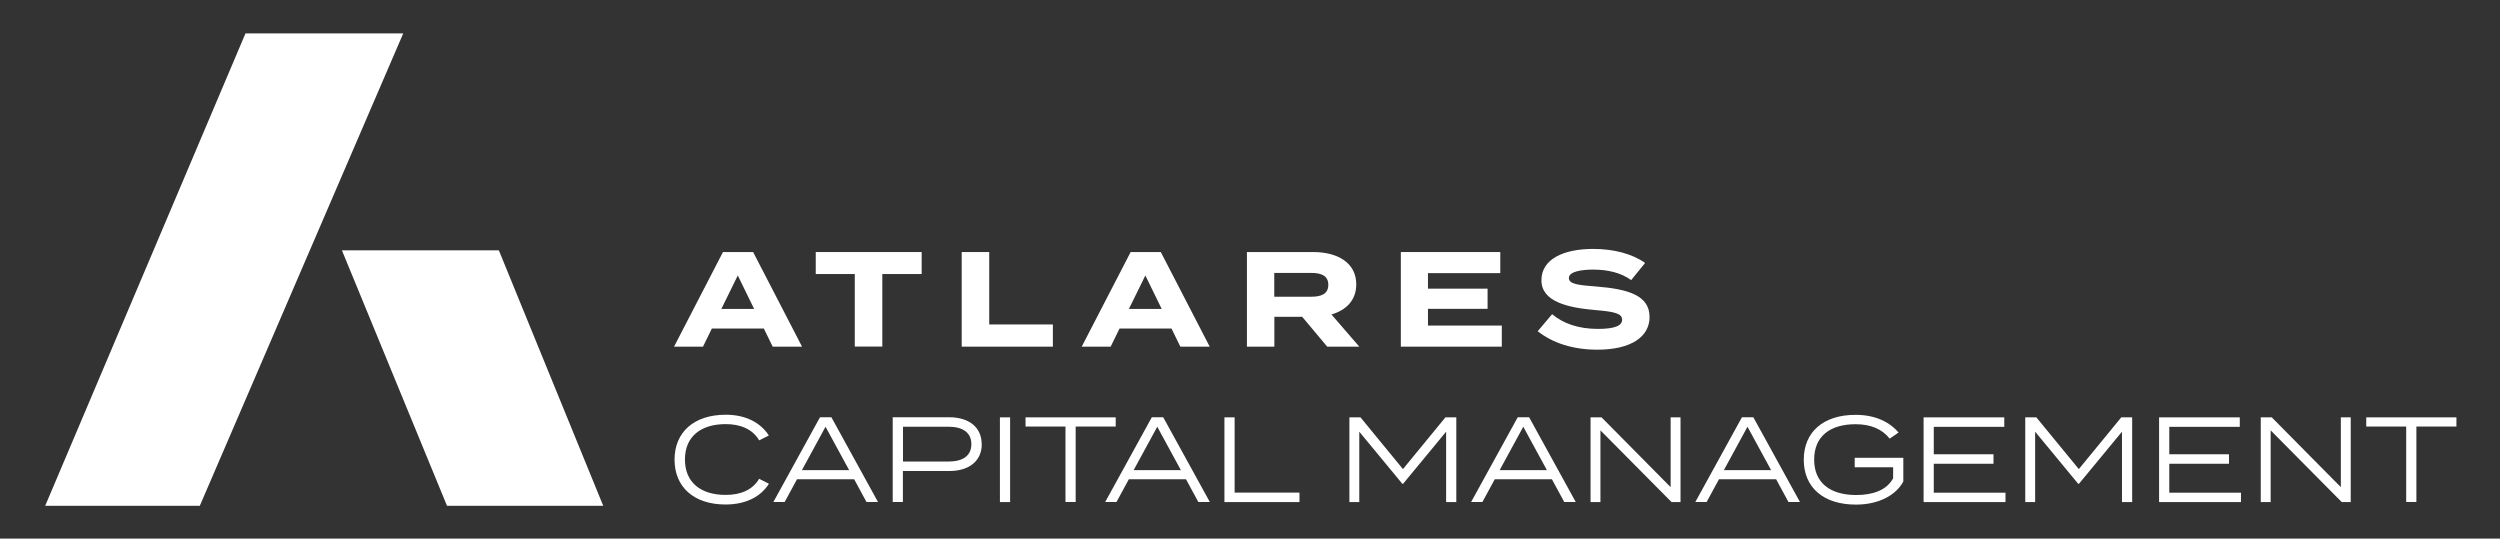 <?xml version="1.0" encoding="UTF-8"?>
<svg id="Layer_1" data-name="Layer 1" xmlns="http://www.w3.org/2000/svg" viewBox="0 0 247.87 53.4">
  <rect x="0" y="0" width="247.87" height="53.4" fill="#333333" stroke="none"/>
  <defs>
    <style>
      .cls-1 {
        fill: #fff;
        stroke-width: 0px;
      }
    </style>
  </defs>
  <g>
    <path class="cls-1" d="M75.28,47.48l.96.48c-.79,1.26-2.25,2.06-4.31,2.06-3.13,0-5.05-1.73-5.05-4.45s1.92-4.45,5.08-4.45c2.02,0,3.48.82,4.27,2.06l-.96.48c-.66-1.12-1.86-1.61-3.32-1.61-2.43,0-4.04,1.2-4.04,3.51s1.61,3.51,4.04,3.51c1.46,0,2.67-.48,3.32-1.61Z"/>
    <path class="cls-1" d="M84.68,47.52h-5.66l-1.22,2.25h-1.12l4.62-8.4h1.13l4.62,8.4h-1.14l-1.22-2.25ZM84.19,46.61l-2.34-4.3-2.34,4.3h4.68Z"/>
    <path class="cls-1" d="M97.34,44.04c0,1.68-1.28,2.66-3.21,2.66h-4.61v3.07h-1.01v-8.4h5.61c1.93,0,3.21.98,3.21,2.66ZM96.31,44.04c0-1.17-.89-1.73-2.25-1.73h-4.53v3.45h4.53c1.37,0,2.25-.55,2.25-1.73Z"/>
    <path class="cls-1" d="M99.14,49.78v-8.4h1.01v8.4h-1.01Z"/>
    <path class="cls-1" d="M110.62,42.29h-3.97v7.48h-1.01v-7.48h-3.96v-.91h8.94v.91Z"/>
    <path class="cls-1" d="M117.58,47.52h-5.66l-1.22,2.25h-1.12l4.62-8.4h1.13l4.62,8.4h-1.14l-1.22-2.25ZM117.08,46.61l-2.34-4.3-2.34,4.3h4.68Z"/>
    <path class="cls-1" d="M128.84,48.84v.94h-7.44v-8.4h1.01v7.46h6.43Z"/>
    <path class="cls-1" d="M144.39,41.38v8.4h-1.01v-6.98l-4.27,5.17h-.07l-4.27-5.17v6.98h-.98v-8.4h1.1l4.21,5.13,4.21-5.13h1.08Z"/>
    <path class="cls-1" d="M153.86,47.52h-5.66l-1.22,2.25h-1.12l4.62-8.4h1.13l4.62,8.4h-1.14l-1.22-2.25ZM153.37,46.61l-2.34-4.3-2.34,4.3h4.68Z"/>
    <path class="cls-1" d="M166.62,41.38v8.4h-.89l-7.05-7.11v7.11h-.98v-8.4h1.09l6.85,6.92v-6.92h.98Z"/>
    <path class="cls-1" d="M176.09,47.52h-5.66l-1.22,2.25h-1.12l4.62-8.4h1.13l4.62,8.4h-1.14l-1.22-2.25ZM175.6,46.61l-2.34-4.3-2.34,4.3h4.68Z"/>
    <path class="cls-1" d="M188.71,47.74c-.7,1.31-2.37,2.29-4.7,2.29-3.25,0-5.17-1.72-5.17-4.45s1.92-4.45,5.13-4.45c2.05,0,3.43.77,4.27,1.75l-.88.61c-.76-.95-1.87-1.43-3.39-1.43-2.51,0-4.1,1.19-4.1,3.51s1.61,3.51,4.17,3.51c1.67,0,3.03-.49,3.66-1.66v-1.09h-3.81v-.94h4.82v2.33Z"/>
    <path class="cls-1" d="M198.84,48.84v.94h-8.12v-8.4h8v.94h-6.99v2.72h5.92v.94h-5.92v2.87h7.11Z"/>
    <path class="cls-1" d="M211.4,41.38v8.4h-1.01v-6.98l-4.27,5.17h-.07l-4.27-5.17v6.98h-.98v-8.4h1.1l4.21,5.13,4.21-5.13h1.08Z"/>
    <path class="cls-1" d="M222.19,48.84v.94h-8.12v-8.4h8v.94h-6.99v2.72h5.92v.94h-5.92v2.87h7.11Z"/>
    <path class="cls-1" d="M233.07,41.38v8.4h-.89l-7.05-7.11v7.11h-.98v-8.4h1.09l6.85,6.92v-6.92h.98Z"/>
    <path class="cls-1" d="M243.55,42.29h-3.97v7.48h-1.01v-7.48h-3.96v-.91h8.94v.91Z"/>
  </g>
  <polygon class="cls-1" points="19.81 50.15 4.48 50.15 24.34 3.31 39.98 3.31 19.81 50.15"/>
  <polygon class="cls-1" points="59.81 50.15 49.46 24.82 33.9 24.82 44.32 50.15 59.81 50.15"/>
  <g>
    <path class="cls-1" d="M75.72,32.57h-5.14l-.88,1.8h-2.87l4.85-9.38h2.99l4.85,9.38h-2.91l-.88-1.8ZM74.77,30.63l-1.62-3.32-1.63,3.32h3.25Z"/>
    <path class="cls-1" d="M91.38,27.17h-3.9v7.19h-2.73v-7.19h-3.87v-2.18h10.5v2.18Z"/>
    <path class="cls-1" d="M104.39,32.17v2.2h-9.04v-9.38h2.73v7.18h6.31Z"/>
    <path class="cls-1" d="M116.14,32.57h-5.14l-.88,1.8h-2.87l4.85-9.38h2.99l4.85,9.38h-2.91l-.88-1.8ZM115.18,30.63l-1.62-3.32-1.63,3.32h3.25Z"/>
    <path class="cls-1" d="M131.59,34.37l-2.48-2.96h-2.76v2.96h-2.72v-9.38h6.58c2.4,0,4.26,1.06,4.26,3.2,0,1.57-.99,2.56-2.46,2.99l2.76,3.19h-3.17ZM130.01,29.42c.98,0,1.69-.27,1.69-1.18s-.71-1.18-1.69-1.18h-3.67v2.36h3.67Z"/>
    <path class="cls-1" d="M148.9,32.28v2.09h-10.01v-9.38h9.86v2.09h-7.17v1.54h5.91v2h-5.91v1.66h7.32Z"/>
    <path class="cls-1" d="M163.55,31.43c0,1.93-1.78,3.24-5.18,3.24-2.41,0-4.43-.66-5.91-1.83l1.43-1.69c1.11.94,2.65,1.46,4.53,1.46,1.61,0,2.41-.29,2.41-.91s-.75-.8-2.68-.96c-2.79-.24-5.32-.86-5.32-2.95s2.17-3.11,5.14-3.11c2.01,0,3.86.48,5.14,1.39l-1.38,1.7c-1.04-.74-2.3-1.03-3.76-1.04-1.1,0-2.42.17-2.42.84,0,.63,1.08.71,2.76.84,3.07.25,5.24.86,5.24,3.01Z"/>
  </g>
</svg>